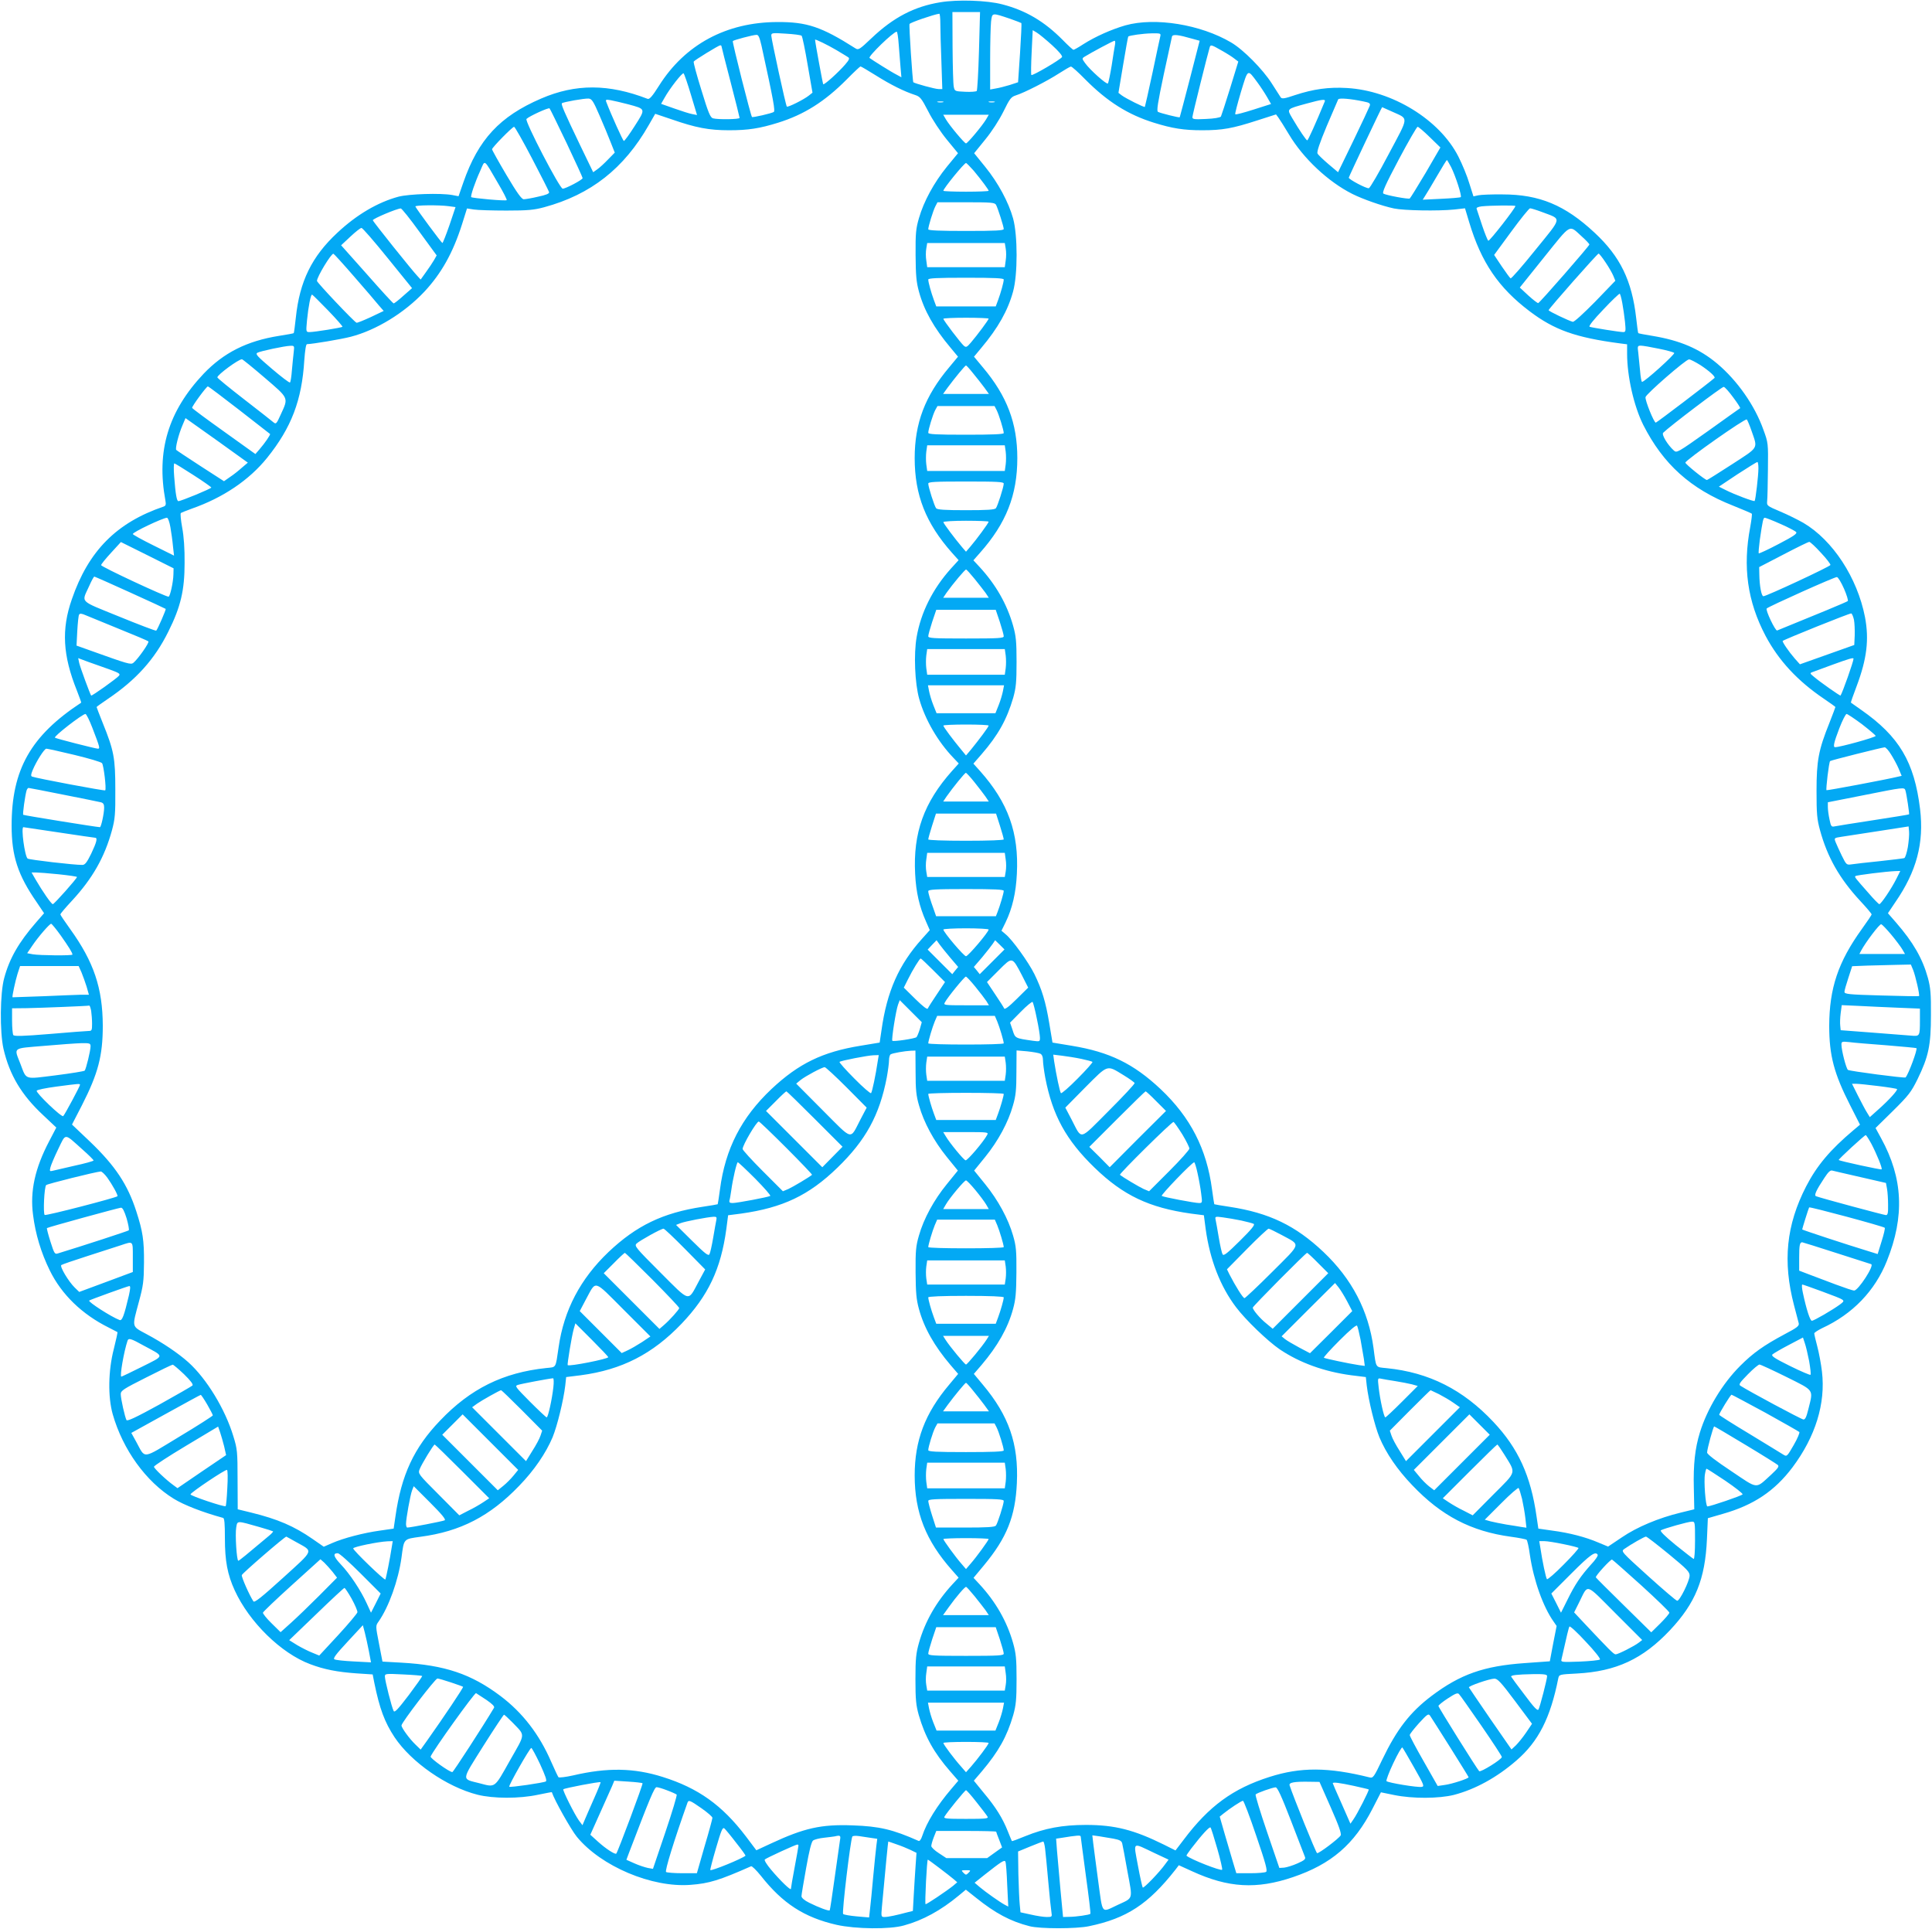 <?xml version="1.0" standalone="no"?>
<!DOCTYPE svg PUBLIC "-//W3C//DTD SVG 20010904//EN"
 "http://www.w3.org/TR/2001/REC-SVG-20010904/DTD/svg10.dtd">
<svg version="1.0" xmlns="http://www.w3.org/2000/svg"
 width="1280pt" height="1278pt" viewBox="0 0 1280 1278"
 preserveAspectRatio="xMidYMid meet">
<g transform="translate(0,1278) scale(0.1,-0.1)"
fill="#03a9f4" stroke="none">
<path d="M6230 12765 c-172 -28 -311 -100 -456 -238 -80 -76 -87 -80 -107 -67
-225 143 -321 175 -517 174 -338 -1 -612 -149 -784 -422 -44 -70 -63 -91 -75
-87 -258 100 -477 101 -706 2 -274 -118 -416 -271 -515 -555 l-32 -92 -42 8
c-78 14 -287 7 -356 -11 -137 -37 -277 -119 -405 -239 -170 -158 -250 -323
-275 -562 -6 -55 -12 -101 -14 -103 -2 -2 -45 -10 -97 -18 -214 -34 -367 -112
-500 -251 -235 -249 -314 -511 -253 -841 5 -26 2 -34 -12 -39 -312 -106 -498
-294 -608 -614 -70 -200 -60 -372 33 -604 17 -43 30 -80 29 -81 -335 -220
-461 -444 -461 -815 0 -201 41 -327 166 -507 l49 -73 -54 -62 c-113 -130 -175
-237 -210 -367 -28 -100 -30 -357 -5 -469 40 -173 119 -306 263 -440 l87 -82
-47 -90 c-94 -179 -128 -331 -107 -489 16 -127 53 -250 111 -368 78 -159 213
-290 390 -378 30 -15 56 -29 58 -30 2 -2 -9 -52 -24 -112 -37 -143 -40 -317
-7 -433 67 -234 220 -446 404 -559 68 -42 192 -90 327 -127 9 -2 12 -38 12
-134 0 -152 17 -241 65 -346 96 -210 307 -417 500 -489 92 -35 180 -52 307
-61 l107 -7 11 -56 c35 -171 68 -260 134 -360 111 -166 345 -329 550 -381 104
-26 276 -27 401 0 49 10 90 18 91 17 16 -51 128 -250 166 -296 160 -195 497
-338 753 -318 122 9 191 30 401 123 6 3 35 -26 65 -63 144 -183 287 -276 502
-325 125 -28 352 -31 446 -4 125 34 245 100 363 198 l47 39 68 -54 c127 -102
228 -156 354 -188 68 -18 311 -18 394 0 250 52 393 146 573 375 l22 29 88 -40
c239 -110 427 -121 668 -39 254 86 406 217 527 453 l56 109 88 -18 c122 -25
296 -24 396 1 141 37 284 115 414 228 146 126 225 282 277 544 6 26 7 26 123
32 261 14 437 96 617 287 169 180 233 337 245 604 l6 138 100 29 c204 58 342
151 460 307 153 204 221 424 196 635 -6 51 -20 126 -31 167 -11 41 -20 80 -20
86 0 6 24 21 52 35 202 93 350 247 429 445 119 296 107 549 -38 813 l-37 68
116 114 c103 102 120 124 162 209 73 150 89 224 89 425 1 143 -3 182 -20 246
-36 130 -98 237 -211 367 l-54 62 49 73 c141 204 191 392 164 617 -38 312
-138 481 -390 657 -36 26 -67 47 -68 48 -2 1 15 50 38 110 68 181 83 309 55
457 -51 261 -213 509 -408 624 -35 20 -103 54 -153 75 -89 38 -90 38 -87 71 2
18 4 112 5 208 2 173 2 176 -30 263 -57 161 -173 326 -306 438 -118 99 -247
154 -430 184 -50 8 -91 16 -93 18 -2 2 -8 47 -14 101 -28 246 -105 406 -275
564 -196 183 -366 254 -610 254 -71 1 -144 -2 -162 -6 l-31 -7 -27 85 c-14 48
-47 128 -73 179 -124 244 -438 437 -739 454 -120 7 -221 -7 -343 -47 -70 -24
-87 -26 -95 -15 -5 8 -32 49 -59 92 -59 93 -189 225 -270 272 -202 119 -503
168 -700 113 -93 -27 -199 -74 -279 -125 -32 -21 -61 -37 -65 -37 -4 0 -37 30
-72 66 -121 122 -244 195 -399 235 -101 27 -297 33 -411 14z m256 -322 c-4
-142 -11 -262 -15 -266 -5 -4 -39 -7 -77 -5 -68 3 -69 4 -75 33 -4 17 -7 135
-8 263 l-1 232 91 0 92 0 -7 -257z m-256 179 c0 -38 3 -151 7 -250 l6 -182
-25 0 c-23 0 -157 37 -167 45 -5 5 -30 379 -25 386 5 10 163 64 197 68 4 1 7
-30 7 -67z m464 33 c37 -13 70 -26 73 -28 2 -3 -2 -92 -9 -199 l-13 -193 -55
-18 c-30 -9 -72 -20 -92 -23 l-38 -7 0 199 c0 110 3 223 6 251 8 60 3 60 128
18z m276 -174 c45 -41 71 -72 66 -79 -10 -17 -196 -126 -203 -119 -3 3 -2 72
2 152 l7 145 27 -16 c15 -9 60 -46 101 -83z m-1016 7 c4 -46 9 -114 12 -151
l6 -69 -33 18 c-29 14 -166 100 -178 110 -11 10 158 174 180 174 4 0 10 -37
13 -82z m-643 55 c5 -5 23 -92 40 -193 l32 -184 -24 -19 c-32 -26 -140 -80
-146 -73 -7 6 -102 444 -103 470 0 18 6 19 96 13 53 -3 100 -9 105 -14z m2376
-5 c-3 -13 -27 -122 -52 -243 -26 -121 -49 -222 -50 -223 -5 -5 -126 56 -153
76 l-22 17 31 185 c17 102 32 186 34 188 7 7 97 20 154 21 61 1 63 0 58 -21z
m-2642 -60 c81 -370 92 -433 81 -440 -14 -9 -139 -38 -144 -33 -8 8 -132 498
-127 503 7 7 134 41 157 41 13 1 20 -16 33 -71z m2852 46 l51 -14 -65 -253
c-36 -138 -66 -253 -67 -254 -3 -4 -131 28 -144 36 -10 6 -2 58 38 247 28 131
53 245 55 253 6 15 42 11 132 -15z m-2357 -75 c36 -21 71 -43 79 -48 11 -7 8
-17 -20 -49 -45 -52 -138 -136 -145 -130 -3 4 -53 274 -54 295 0 6 84 -35 140
-68z m1847 34 c-3 -16 -13 -77 -22 -138 -10 -60 -21 -113 -25 -118 -8 -9 -120
91 -151 135 -21 29 -21 31 -4 42 47 29 191 106 199 106 5 0 6 -12 3 -27z
m-2607 -9 c0 -3 27 -110 60 -236 33 -127 60 -235 60 -239 0 -10 -143 -12 -176
-3 -18 5 -31 36 -77 187 -31 99 -54 184 -51 189 6 10 166 108 176 108 4 0 8
-3 8 -6z m3314 -29 c34 -19 72 -43 85 -54 l25 -19 -54 -176 c-30 -97 -58 -182
-61 -188 -5 -7 -45 -14 -98 -16 -80 -4 -91 -2 -91 12 0 14 102 422 115 464 6
17 11 16 79 -23z m-2289 -166 c97 -61 186 -105 257 -128 34 -11 43 -22 88
-109 27 -54 82 -137 123 -187 l74 -90 -74 -90 c-85 -105 -153 -229 -185 -341
-20 -69 -23 -100 -22 -244 1 -135 5 -179 22 -241 34 -125 99 -241 210 -373
l49 -59 -59 -71 c-160 -190 -228 -370 -228 -601 0 -245 74 -432 247 -627 l44
-49 -52 -57 c-120 -134 -198 -290 -226 -452 -20 -114 -12 -307 17 -410 39
-138 124 -284 227 -391 l35 -37 -45 -50 c-186 -209 -258 -409 -244 -681 6
-122 28 -217 72 -316 l25 -57 -51 -57 c-154 -171 -233 -349 -269 -607 l-12
-81 -127 -21 c-252 -41 -410 -118 -590 -287 -199 -188 -306 -396 -341 -665 -7
-52 -14 -96 -15 -98 -1 -1 -47 -9 -101 -17 -262 -40 -437 -124 -622 -299 -187
-178 -296 -386 -331 -631 -21 -143 -14 -131 -81 -138 -287 -30 -503 -137 -704
-348 -174 -181 -257 -361 -296 -635 l-12 -81 -90 -13 c-109 -15 -243 -50 -318
-83 l-55 -24 -75 52 c-121 84 -230 131 -405 174 l-90 22 -1 197 c0 185 -2 203
-28 287 -54 179 -177 381 -298 490 -66 59 -167 128 -278 187 -100 54 -96 41
-50 213 29 107 33 135 34 260 1 148 -8 207 -51 340 -57 177 -139 301 -306 461
l-120 114 66 128 c107 210 138 327 138 527 -1 248 -59 422 -216 640 -36 50
-65 93 -65 97 0 5 34 45 76 90 137 148 217 289 266 468 20 75 23 107 22 270 0
208 -9 257 -84 442 -22 55 -40 102 -40 104 0 2 34 26 75 54 187 126 310 263
400 445 82 164 108 274 108 455 1 94 -5 177 -16 235 -9 49 -13 92 -9 96 4 3
36 16 72 29 209 73 381 190 499 336 162 201 231 383 247 647 5 67 11 107 18
107 38 1 224 32 290 49 169 44 354 157 487 298 113 121 190 258 250 447 l33
105 45 -7 c25 -4 123 -7 216 -7 143 0 183 4 250 22 310 84 529 257 693 544
l43 75 110 -37 c158 -55 246 -72 379 -72 127 0 203 12 325 50 173 54 309 140
455 287 46 47 88 86 91 86 4 0 51 -28 104 -61z m1385 -25 c146 -147 282 -233
455 -287 122 -38 199 -50 320 -50 133 0 201 12 364 65 l125 40 15 -20 c9 -12
41 -63 71 -113 95 -159 259 -313 420 -394 68 -34 195 -79 275 -96 67 -14 292
-18 400 -7 l71 8 28 -93 c80 -266 194 -433 400 -589 164 -124 304 -174 599
-213 l47 -6 0 -62 c0 -151 45 -348 107 -472 132 -260 313 -424 595 -535 65
-26 121 -50 124 -53 3 -2 -2 -42 -10 -87 -51 -266 -19 -494 101 -722 87 -164
212 -299 388 -418 41 -28 75 -52 75 -54 0 -2 -18 -50 -40 -106 -72 -179 -85
-250 -85 -450 0 -151 3 -187 23 -260 49 -179 129 -320 266 -468 42 -45 76 -85
76 -90 0 -4 -29 -47 -65 -97 -157 -218 -215 -392 -216 -641 0 -197 32 -317
139 -527 l65 -128 -44 -37 c-153 -129 -242 -234 -313 -372 -132 -257 -156
-497 -80 -788 14 -53 28 -107 31 -118 4 -18 -9 -29 -93 -73 -140 -75 -209
-124 -295 -210 -117 -117 -219 -285 -267 -442 -32 -103 -44 -212 -40 -366 l3
-142 -90 -22 c-145 -35 -289 -95 -390 -164 l-91 -61 -65 27 c-84 36 -191 64
-306 79 l-91 13 -12 81 c-38 268 -121 451 -286 626 -201 214 -427 328 -707
356 -76 8 -69 -4 -87 133 -33 247 -143 458 -332 637 -185 175 -360 259 -622
299 -54 8 -100 16 -101 17 -1 2 -8 46 -15 98 -35 268 -143 478 -341 665 -180
169 -339 246 -589 287 l-127 21 -21 126 c-24 145 -49 226 -99 328 -39 79 -147
229 -191 264 l-27 23 27 55 c45 93 69 196 75 322 14 272 -58 472 -244 681
l-44 49 54 62 c110 127 167 229 210 375 18 65 22 102 22 237 0 137 -4 172 -23
240 -41 144 -115 273 -223 390 l-40 43 44 50 c173 195 247 382 247 627 0 231
-68 411 -228 601 l-59 71 49 59 c111 132 176 248 210 373 31 111 31 372 0 484
-30 108 -99 236 -185 342 l-73 90 73 90 c45 55 92 128 121 186 42 86 51 97 82
107 55 17 208 95 285 145 39 25 75 46 80 46 6 1 49 -38 95 -85z m1140 -19 c20
-27 49 -71 64 -97 l27 -47 -116 -37 c-63 -20 -118 -35 -121 -31 -3 3 14 68 37
146 48 158 43 155 109 66z m-3752 -84 l40 -133 -31 6 c-18 3 -71 20 -119 37
l-88 31 21 37 c37 67 121 173 128 165 5 -5 27 -69 49 -143z m-606 -136 c26
-60 60 -141 74 -178 l27 -68 -44 -45 c-24 -25 -56 -55 -71 -65 l-28 -20 -86
178 c-106 221 -128 272 -121 279 8 8 149 33 177 31 21 -2 31 -17 72 -112z
m5061 93 c41 -8 47 -13 42 -29 -4 -11 -52 -114 -108 -230 l-102 -210 -64 54
c-35 30 -68 61 -72 70 -6 10 13 67 61 182 39 92 73 171 76 177 7 10 81 4 167
-14z m-4871 -19 c118 -32 117 -28 43 -144 -35 -55 -67 -99 -72 -99 -6 2 -82
169 -116 258 -6 16 -3 18 30 12 21 -4 73 -16 115 -27z m4615 19 c-60 -146
-111 -258 -116 -258 -7 0 -51 65 -100 148 -36 62 -39 59 96 96 102 28 127 31
120 14z m-2529 -5 c-10 -2 -26 -2 -35 0 -10 3 -2 5 17 5 19 0 27 -2 18 -5z
m340 0 c-10 -2 -26 -2 -35 0 -10 3 -2 5 17 5 19 0 27 -2 18 -5z m-2834 -271
c58 -123 106 -227 106 -232 0 -11 -112 -70 -132 -70 -20 0 -253 449 -240 462
19 19 147 77 153 70 4 -4 54 -107 113 -230z m5468 209 c113 -52 115 -25 -21
-281 -65 -124 -125 -226 -132 -227 -17 -3 -134 59 -133 70 1 8 218 467 221
467 0 0 30 -13 65 -29z m-2689 -52 c-25 -42 -123 -159 -133 -159 -10 0 -108
117 -133 159 l-18 31 151 0 151 0 -18 -31z m-3008 -259 c61 -116 111 -216 113
-223 2 -10 -21 -19 -73 -30 -42 -10 -84 -17 -95 -17 -14 0 -44 41 -115 161
-52 88 -95 165 -95 170 0 12 135 149 146 149 5 0 59 -95 119 -210z m5948 141
l70 -68 -97 -167 c-54 -91 -102 -168 -106 -171 -10 -6 -154 21 -174 32 -11 6
11 56 101 226 63 119 120 217 125 217 6 0 42 -31 81 -69z m141 -198 c30 -60
72 -191 64 -199 -4 -3 -62 -8 -129 -11 l-123 -6 15 24 c9 13 44 72 79 132 34
59 64 107 66 107 2 0 14 -21 28 -47z m-6315 -106 c35 -59 61 -110 58 -113 -6
-7 -227 13 -235 20 -6 7 25 99 60 175 33 75 20 84 117 -82z m3153 81 c53 -64
98 -125 98 -132 0 -3 -67 -6 -150 -6 -82 0 -150 3 -150 6 0 15 138 184 150
184 4 0 27 -24 52 -52z m147 -225 c13 -25 51 -144 51 -160 0 -10 -48 -13 -250
-13 -175 0 -250 3 -250 11 0 19 32 123 47 152 l14 27 189 0 c170 0 190 -2 199
-17z m-3626 -9 l45 -6 -40 -119 c-23 -66 -44 -119 -47 -119 -6 1 -172 225
-179 242 -4 9 155 11 221 2z m7067 1 c0 -14 -172 -235 -180 -230 -4 3 -23 49
-41 103 -17 53 -34 102 -36 109 -3 7 10 13 34 16 59 6 223 8 223 2z m-7261
-171 l114 -156 -18 -32 c-10 -17 -34 -53 -53 -79 l-35 -49 -22 24 c-33 34
-295 361 -295 369 0 10 158 77 185 78 6 1 62 -69 124 -155z m7438 131 c132
-50 136 -28 -44 -250 -86 -107 -160 -192 -165 -189 -5 3 -31 39 -59 80 l-50
75 113 154 c62 85 119 155 125 155 7 0 43 -11 80 -25z m261 -160 c29 -26 52
-50 52 -55 0 -9 -327 -384 -339 -388 -4 -1 -33 21 -65 50 l-57 53 162 202
c182 226 162 215 247 138z m-7910 -144 l162 -200 -57 -50 c-31 -28 -60 -51
-65 -51 -4 0 -84 87 -177 193 l-171 192 62 58 c33 31 66 57 73 57 7 0 85 -90
173 -199z m4095 63 c4 -21 4 -57 0 -80 l-6 -44 -257 0 -257 0 -6 44 c-4 23 -4
59 0 80 l6 36 257 0 257 0 6 -36z m-4318 -185 c72 -82 145 -168 163 -190 l34
-39 -86 -41 c-48 -22 -90 -39 -94 -37 -17 7 -262 266 -262 277 0 27 94 182
109 180 3 0 65 -68 136 -150z m8292 93 c22 -32 45 -73 52 -90 l13 -32 -133
-138 c-80 -81 -140 -136 -149 -134 -25 6 -160 70 -160 77 0 9 323 375 331 375
4 0 25 -26 46 -58z m-3987 -114 c0 -18 -19 -86 -37 -135 l-16 -43 -197 0 -197
0 -16 43 c-18 49 -37 117 -37 135 0 9 57 12 250 12 193 0 250 -3 250 -12z
m4098 -155 c6 -32 14 -88 18 -125 6 -62 5 -68 -12 -68 -24 0 -204 29 -222 35
-9 3 23 44 90 114 56 60 106 107 109 105 4 -2 11 -29 17 -61z m-8574 -50 c55
-57 97 -105 95 -108 -6 -6 -186 -35 -218 -35 -24 0 -24 1 -17 78 9 91 25 174
34 170 4 -2 52 -49 106 -105z m4376 -54 c0 -8 -76 -110 -118 -159 -26 -30 -31
-33 -46 -21 -20 17 -136 169 -136 179 0 4 68 7 150 7 83 0 150 -3 150 -6z
m-4604 -221 c-3 -24 -8 -78 -12 -120 -3 -43 -9 -80 -13 -82 -4 -3 -58 38 -120
91 -95 81 -111 97 -96 106 21 11 180 45 218 46 27 1 28 0 23 -41z m9043 22
c52 -10 98 -23 103 -28 8 -8 -196 -192 -213 -192 -4 0 -10 33 -13 73 -4 39 -9
93 -12 120 -6 44 -5 47 18 47 12 0 65 -9 117 -20z m-9236 -192 c162 -139 159
-131 108 -242 -29 -64 -32 -68 -49 -54 -9 8 -97 77 -194 152 -98 76 -178 141
-178 146 0 17 140 120 163 120 4 0 72 -55 150 -122z m9513 83 c59 -39 101 -77
93 -85 -33 -30 -383 -296 -389 -296 -12 0 -72 148 -68 169 4 21 267 250 288
250 8 1 42 -17 76 -38z m-4819 -54 c24 -29 57 -71 74 -94 l31 -43 -152 0 -152
0 31 43 c46 62 115 146 121 146 3 0 24 -23 47 -52z m-4862 -243 c110 -86 202
-158 204 -159 4 -5 -33 -59 -70 -102 l-27 -31 -208 149 c-115 82 -210 152
-211 157 -3 9 95 142 104 142 5 0 98 -71 208 -156z m9898 83 c28 -37 48 -69
46 -71 -2 -1 -98 -69 -212 -151 -206 -146 -208 -147 -228 -129 -41 37 -82 105
-70 117 42 42 389 305 401 304 8 -1 36 -33 63 -70z m-4880 -84 c15 -29 47
-133 47 -152 0 -8 -75 -11 -250 -11 -200 0 -250 3 -250 13 0 21 30 119 46 150
l15 27 189 0 189 0 14 -27z m-5000 -381 c-21 -19 -56 -47 -79 -62 l-40 -28
-155 100 c-85 55 -157 103 -161 107 -9 8 15 104 42 166 l19 45 207 -147 206
-148 -39 -33z m10002 242 c41 -119 50 -103 -130 -220 -88 -57 -163 -104 -166
-104 -13 0 -143 105 -143 115 0 16 397 296 407 286 4 -4 19 -39 32 -77z
m-4942 -136 c3 -24 3 -62 0 -85 l-6 -43 -257 0 -257 0 -6 43 c-3 23 -3 61 0
85 l6 42 257 0 257 0 6 -42z m4987 -111 c0 -47 -19 -209 -25 -216 -6 -5 -134
43 -191 72 l-46 23 123 82 c68 44 127 81 132 81 4 1 7 -18 7 -42z m-10369 -44
c66 -42 119 -80 119 -83 0 -7 -200 -90 -218 -90 -11 0 -19 45 -28 163 -4 48
-3 87 1 87 4 0 61 -35 126 -77z m5369 -57 c0 -22 -41 -150 -52 -163 -8 -10
-60 -13 -198 -13 -138 0 -190 3 -198 13 -11 13 -52 141 -52 163 0 12 43 14
250 14 207 0 250 -2 250 -14z m-5521 -289 c6 -35 14 -91 17 -126 l7 -62 -137
68 c-75 37 -136 71 -136 75 0 13 197 106 226 108 7 0 17 -28 23 -63z m10667
22 c51 -22 98 -47 104 -54 8 -10 -16 -27 -116 -79 -70 -37 -129 -64 -132 -62
-2 3 1 42 7 88 19 130 23 148 33 148 6 0 53 -18 104 -41z m-5246 15 c0 -9 -82
-120 -120 -164 l-30 -35 -26 30 c-49 58 -124 158 -124 166 0 5 68 9 150 9 83
0 150 -3 150 -6z m-5401 -349 c-1 -52 -22 -146 -32 -148 -18 -2 -447 198 -447
209 0 6 30 43 66 82 l65 71 175 -87 174 -87 -1 -40z m10915 143 c37 -39 65
-76 63 -81 -3 -11 -424 -207 -444 -207 -13 0 -26 69 -27 144 l-1 49 160 83
c88 46 165 84 172 84 6 0 41 -32 77 -72z m-5607 -173 c27 -33 59 -75 72 -92
l22 -33 -151 0 -151 0 22 33 c42 59 124 157 130 154 4 -1 29 -29 56 -62z
m-5595 -90 c128 -58 234 -107 236 -109 3 -4 -54 -136 -63 -144 -2 -3 -113 39
-245 93 -272 111 -250 89 -199 203 15 34 30 62 34 62 3 0 110 -47 237 -105z
m11355 25 c18 -41 29 -78 25 -82 -6 -6 -214 -92 -468 -195 -12 -4 -79 136 -69
146 15 14 451 210 465 208 8 -1 29 -36 47 -77z m-5593 -220 c14 -43 26 -86 26
-95 0 -13 -32 -15 -250 -15 -218 0 -250 2 -250 15 0 9 12 52 26 95 l27 80 197
0 197 0 27 -80z m-5834 -47 c102 -41 189 -78 193 -82 8 -8 -68 -116 -99 -142
-17 -14 -34 -9 -293 84 l-84 30 5 97 c3 53 8 102 12 108 5 9 17 8 44 -4 20 -8
120 -49 222 -91z m11493 61 c4 -21 6 -68 5 -103 l-3 -64 -180 -64 -180 -64
-34 38 c-40 46 -85 112 -80 117 11 10 445 185 454 182 5 -1 13 -20 18 -42z
m-5620 -236 c3 -24 3 -62 0 -85 l-6 -43 -257 0 -257 0 -6 43 c-3 23 -3 61 0
85 l6 42 257 0 257 0 6 -42z m-5940 -92 c66 -24 76 -30 65 -43 -16 -19 -179
-135 -184 -131 -7 8 -72 185 -79 215 l-7 33 64 -24 c35 -12 98 -35 141 -50z
m11557 70 c0 -19 -73 -225 -86 -244 -2 -4 -135 89 -177 125 -26 21 -27 24 -10
30 10 4 70 26 133 49 110 40 140 49 140 40z m-5635 -213 c-4 -21 -16 -63 -28
-93 l-22 -55 -195 0 -195 0 -22 55 c-12 30 -24 72 -28 93 l-7 37 252 0 252 0
-7 -37z m-6033 -245 c50 -130 52 -138 36 -138 -18 1 -278 67 -284 73 -9 9 181
156 202 157 6 0 27 -42 46 -92z m11723 25 c49 -38 90 -73 92 -78 3 -9 -240
-76 -269 -75 -15 0 -8 31 28 125 20 52 42 95 48 95 6 0 51 -30 101 -67z
m-5785 -10 c0 -9 -65 -95 -117 -159 l-33 -39 -32 39 c-53 64 -118 150 -118
159 0 4 68 7 150 7 83 0 150 -3 150 -7z m5978 -190 c17 -27 40 -69 51 -95 l20
-48 -22 -5 c-82 -20 -472 -93 -476 -90 -5 6 16 186 24 193 5 5 339 89 361 91
7 1 26 -20 42 -46z m-12036 -4 c95 -23 178 -47 184 -55 11 -14 30 -172 21
-180 -4 -5 -456 80 -484 91 -9 3 -9 13 3 42 26 62 78 143 91 143 7 0 90 -18
185 -41z m5964 -181 c28 -35 61 -78 73 -95 l22 -33 -151 0 -151 0 22 33 c43
61 121 157 128 157 4 0 30 -28 57 -62z m-6035 -83 c123 -24 234 -47 247 -50
16 -4 22 -13 22 -35 0 -39 -20 -130 -28 -130 -26 1 -503 78 -508 82 -5 5 12
126 22 161 3 9 9 17 13 17 4 0 108 -20 232 -45z m12203 28 c8 -26 27 -155 24
-158 -2 -2 -109 -19 -238 -39 -129 -20 -245 -38 -257 -41 -19 -4 -23 1 -32 46
-6 27 -11 64 -11 82 l0 32 233 46 c271 54 274 55 281 32z m-5999 -234 c14 -44
25 -84 25 -90 0 -5 -99 -9 -250 -9 -151 0 -250 4 -250 9 0 6 11 46 25 90 l26
81 199 0 199 0 26 -81z m6015 -141 c-7 -38 -17 -71 -24 -73 -6 -2 -78 -11
-161 -20 -82 -8 -166 -18 -186 -21 -35 -5 -36 -5 -67 58 -17 35 -35 75 -41 90
-10 26 -9 27 37 34 26 4 137 21 247 38 l200 31 3 -34 c2 -18 -2 -65 -8 -103z
m-12250 97 c127 -19 235 -35 240 -35 18 0 10 -30 -26 -106 -28 -57 -41 -74
-58 -74 -52 -1 -352 34 -363 42 -19 15 -45 208 -28 208 2 0 108 -16 235 -35z
m6273 -179 c4 -23 4 -59 0 -80 l-6 -36 -257 0 -257 0 -6 36 c-4 21 -4 57 0 80
l6 44 257 0 257 0 6 -44z m5901 -128 c-33 -66 -102 -168 -113 -168 -4 0 -37
33 -71 73 -93 105 -94 107 -87 113 5 6 206 31 265 33 l32 1 -26 -52z m-12176
30 c67 -7 122 -15 122 -18 0 -10 -151 -180 -160 -180 -10 0 -68 84 -114 163
l-27 47 28 0 c15 0 83 -5 151 -12z m6262 -110 c0 -16 -26 -102 -41 -140 l-11
-28 -198 0 -198 0 -15 43 c-25 69 -37 109 -37 123 0 11 47 14 250 14 193 0
250 -3 250 -12z m-6248 -295 c53 -75 78 -115 78 -127 0 -8 -217 -6 -263 2
l-37 7 34 50 c39 58 114 145 125 145 4 0 33 -35 63 -77z m12128 5 c30 -36 63
-80 73 -97 l18 -31 -151 0 -151 0 12 23 c29 54 122 178 133 174 6 -2 36 -33
66 -69z m-5980 34 c0 -17 -136 -177 -150 -177 -14 0 -150 160 -150 177 0 4 68
8 150 8 83 0 150 -4 150 -8z m-254 -187 l52 -61 -20 -24 -19 -24 -82 82 -81
81 29 31 30 31 20 -28 c11 -15 43 -55 71 -88z m277 -27 l-82 -82 -19 24 -20
24 55 64 c30 36 61 76 70 89 l16 24 31 -30 31 -31 -82 -82z m-390 -56 l78 -78
-54 -81 c-30 -44 -57 -87 -60 -94 -3 -9 -30 11 -82 62 l-77 76 27 54 c32 65
78 139 85 139 3 0 40 -35 83 -78z m588 -34 l41 -81 -77 -76 c-51 -51 -79 -71
-82 -62 -3 7 -30 50 -60 94 l-54 81 78 78 c91 91 88 92 154 -34z m5904 36 c15
-37 45 -166 39 -173 -2 -2 -114 0 -249 4 -217 6 -245 9 -245 24 0 9 12 51 26
93 l25 77 102 4 c56 1 144 4 194 5 l93 2 15 -36z m-12135 -16 c10 -24 25 -67
34 -95 l15 -53 -52 0 c-29 -1 -142 -5 -252 -10 -110 -4 -201 -7 -202 -7 -4 4
18 106 33 155 l17 52 194 0 194 0 19 -42z m5922 -95 c31 -38 63 -80 73 -95
l17 -28 -151 0 c-147 0 -151 1 -141 19 17 33 130 171 139 171 5 0 33 -30 63
-67z m-368 -281 c-8 -26 -18 -49 -22 -53 -10 -10 -153 -31 -160 -24 -7 7 24
203 38 240 l11 29 73 -73 73 -73 -13 -46z m775 71 c12 -55 21 -113 21 -128 0
-26 -1 -26 -47 -20 -118 17 -117 16 -134 70 l-17 50 71 72 c39 40 75 69 78 65
4 -4 17 -53 28 -109z m-6265 50 c3 -21 6 -59 6 -85 0 -43 -2 -48 -22 -48 -13
0 -129 -9 -258 -20 -181 -15 -236 -16 -242 -7 -4 7 -8 49 -8 95 l0 82 98 1
c100 2 402 14 413 17 4 1 9 -15 13 -35z m11969 21 l147 -6 0 -78 c0 -105 -1
-106 -58 -101 -26 2 -141 11 -257 20 l-210 16 -3 30 c-2 16 -1 53 3 83 l7 53
111 -5 c62 -3 178 -9 260 -12z m-5966 -91 c15 -36 43 -129 43 -145 0 -5 -112
-8 -250 -8 -137 0 -250 3 -250 8 0 16 28 109 43 145 l16 37 191 0 191 0 16
-37z m5892 -158 c107 -9 196 -17 198 -19 8 -8 -52 -171 -72 -194 -6 -6 -371
42 -382 50 -12 10 -43 130 -43 168 0 20 4 21 53 16 28 -4 139 -13 246 -21z
m-11899 -7 c0 -28 -30 -151 -39 -161 -4 -4 -90 -18 -192 -31 -211 -26 -192
-33 -233 74 -44 114 -58 103 154 121 102 9 213 17 248 18 57 1 62 -1 62 -21z
m5466 -171 c0 -115 4 -157 23 -221 31 -111 98 -235 184 -341 l73 -90 -73 -90
c-85 -104 -153 -228 -185 -341 -20 -69 -23 -100 -22 -244 1 -135 5 -179 22
-241 34 -126 102 -246 210 -373 l50 -58 -60 -72 c-160 -190 -228 -369 -228
-601 0 -245 74 -432 247 -627 l44 -50 -40 -43 c-108 -117 -182 -246 -223 -390
-19 -68 -23 -103 -23 -240 0 -135 4 -172 22 -237 42 -144 100 -249 209 -374
l53 -61 -45 -53 c-96 -112 -165 -224 -194 -313 -7 -22 -17 -36 -24 -33 -171
76 -260 97 -437 103 -209 8 -322 -18 -541 -120 l-97 -45 -70 93 c-157 206
-315 319 -551 393 -190 60 -366 63 -593 10 -49 -11 -92 -16 -97 -12 -4 5 -26
52 -49 104 -78 180 -189 324 -335 434 -194 146 -369 205 -657 221 l-125 7 -23
119 c-23 118 -23 118 -3 146 68 97 131 273 152 424 17 128 12 122 126 138 265
35 460 136 654 338 99 102 176 215 221 321 31 76 72 243 84 343 l6 56 97 12
c271 36 475 140 668 342 176 185 260 361 296 626 l12 92 86 11 c276 39 448
120 638 304 188 182 279 348 327 597 8 44 15 96 15 115 0 18 5 36 11 39 12 8
93 22 134 24 l30 1 1 -143z m827 122 c11 -6 17 -21 17 -43 0 -19 7 -71 15
-115 48 -250 138 -414 327 -597 190 -184 362 -265 638 -304 l86 -11 12 -92
c28 -203 97 -380 201 -517 64 -85 209 -224 289 -279 132 -89 294 -148 474
-172 l97 -12 6 -56 c12 -100 53 -267 84 -343 44 -105 118 -214 218 -318 192
-202 389 -305 654 -341 52 -7 98 -16 103 -20 5 -4 15 -49 22 -101 25 -168 87
-342 157 -441 l20 -29 -23 -117 -22 -117 -167 -12 c-270 -19 -426 -74 -616
-217 -143 -108 -231 -222 -327 -422 -56 -118 -61 -124 -85 -118 -273 68 -456
69 -662 3 -242 -77 -401 -193 -568 -415 l-55 -72 -76 38 c-198 98 -325 131
-517 131 -156 0 -273 -22 -401 -74 -48 -20 -89 -35 -90 -33 -1 1 -13 30 -27
65 -34 86 -80 160 -159 254 l-66 81 53 62 c112 133 166 230 208 373 18 65 22
102 22 237 0 137 -4 172 -23 240 -41 144 -115 273 -223 390 l-39 42 69 83
c151 182 208 323 218 545 12 259 -53 446 -225 651 l-60 72 50 58 c108 127 176
247 210 373 17 62 21 106 22 241 1 144 -2 175 -22 244 -32 112 -100 236 -185
341 l-73 90 73 90 c86 106 153 230 184 341 19 64 23 105 23 222 l1 143 70 -6
c39 -4 78 -11 88 -16z m-1078 -51 c-13 -89 -37 -203 -44 -210 -4 -4 -54 39
-111 97 -57 57 -101 107 -98 110 8 8 187 43 226 44 l34 1 -7 -42z m1349 17
c38 -8 71 -17 74 -20 3 -3 -41 -53 -98 -110 -57 -58 -107 -101 -111 -97 -7 7
-31 120 -45 211 l-6 44 58 -7 c33 -4 90 -13 128 -21z m-501 -25 c3 -22 3 -58
0 -80 l-6 -40 -257 0 -257 0 -6 40 c-3 22 -3 58 0 80 l6 40 257 0 257 0 6 -40z
m-1054 -164 l133 -134 -41 -78 c-72 -138 -46 -144 -249 59 l-177 178 29 24
c33 26 143 85 160 85 6 0 71 -60 145 -134z m1835 81 c38 -23 71 -47 73 -52 2
-6 -76 -89 -172 -185 -200 -200 -174 -194 -246 -56 l-41 78 133 135 c153 153
140 149 253 80z m-6914 -64 c0 -9 -100 -196 -111 -207 -10 -11 -181 153 -176
168 2 6 60 18 128 27 152 20 159 21 159 12z m11914 -8 c66 -8 121 -17 124 -20
7 -6 -52 -72 -121 -133 l-59 -53 -19 31 c-11 17 -37 67 -59 110 l-40 80 27 0
c16 0 82 -7 147 -15z m-7046 -218 l184 -184 -67 -68 -67 -68 -186 186 -187
187 65 65 c35 36 67 65 70 65 3 0 88 -83 188 -183z m2262 118 l65 -65 -187
-186 -186 -187 -67 68 -68 67 184 184 c101 101 186 184 189 184 3 0 35 -29 70
-65z m-1010 48 c0 -14 -21 -87 -37 -130 l-16 -43 -197 0 -197 0 -16 43 c-16
43 -37 116 -37 130 0 4 113 7 250 7 138 0 250 -3 250 -7z m-1440 -358 c96 -96
172 -176 170 -178 -17 -15 -128 -81 -157 -94 l-36 -15 -134 134 c-73 73 -133
139 -133 146 0 26 92 182 107 182 5 0 87 -79 183 -175z m2623 90 c26 -43 47
-86 47 -94 0 -9 -60 -76 -133 -149 l-134 -134 -36 15 c-29 13 -140 79 -157 94
-7 6 344 353 355 350 5 -2 31 -39 58 -82z m-1293 -4 c-23 -44 -132 -172 -143
-168 -14 4 -106 116 -131 159 l-17 28 151 0 c146 0 150 -1 140 -19z m-5994
-96 c41 -36 74 -69 74 -73 0 -4 -57 -20 -127 -35 -71 -16 -136 -31 -147 -34
-16 -4 -18 -1 -12 23 4 16 27 71 52 122 52 107 37 107 160 -3z m11852 38 c36
-69 75 -164 68 -170 -4 -4 -277 55 -284 62 -4 4 171 165 179 165 3 0 20 -26
37 -57z m-7394 -232 c59 -60 104 -111 99 -114 -13 -8 -220 -47 -249 -47 -19 0
-24 4 -21 18 3 9 8 40 12 67 10 75 36 185 43 185 4 0 56 -49 116 -109z m2930
37 c9 -40 20 -101 24 -135 8 -61 8 -63 -14 -63 -28 0 -235 39 -247 47 -9 5
201 223 215 223 3 0 14 -33 22 -72z m4391 -26 l170 -39 7 -39 c4 -21 7 -69 7
-106 1 -53 -2 -68 -14 -68 -12 0 -425 111 -463 125 -15 5 0 39 56 123 24 37
39 51 51 47 9 -2 92 -22 186 -43z m-11614 -4 c33 -46 73 -118 67 -123 -12 -11
-475 -131 -482 -124 -11 10 -3 186 10 198 8 8 325 87 361 90 7 1 27 -18 44
-41z m5751 -82 c29 -35 61 -78 71 -95 l18 -31 -151 0 -151 0 18 31 c26 45 122
159 133 159 5 0 33 -29 62 -64z m6025 -250 c3 -3 -6 -43 -21 -90 l-26 -84 -58
18 c-148 45 -442 142 -442 145 0 5 42 140 46 146 4 6 491 -125 501 -135z
m-11648 62 c11 -39 18 -75 14 -79 -6 -5 -309 -104 -470 -153 -20 -7 -24 0 -49
79 -15 47 -25 87 -23 89 7 6 474 134 490 135 11 1 22 -20 38 -71z m3907 -10
c-3 -13 -12 -66 -21 -118 -9 -53 -20 -102 -25 -110 -8 -12 -31 7 -115 90
l-106 105 28 11 c29 12 180 41 221 43 18 1 22 -3 18 -21z m3478 -4 c37 -8 74
-18 82 -22 10 -6 -14 -36 -91 -112 -84 -83 -107 -102 -115 -90 -5 8 -16 57
-25 110 -9 52 -18 106 -21 118 -5 23 -4 24 48 17 29 -4 84 -13 122 -21z
m-1617 -31 c15 -36 43 -129 43 -145 0 -5 -112 -8 -250 -8 -137 0 -250 3 -250
8 0 16 28 109 43 145 l16 37 191 0 191 0 16 -37z m-2068 -158 l133 -135 -43
-80 c-73 -136 -53 -141 -254 60 -165 165 -174 176 -157 192 20 19 162 98 178
98 6 0 70 -61 143 -135z m3951 94 c130 -71 136 -48 -62 -246 -95 -95 -178
-173 -183 -173 -10 0 -60 80 -100 158 l-16 33 133 135 c73 74 137 134 143 134
5 0 44 -19 85 -41z m-7610 -147 l0 -99 -177 -66 -178 -66 -30 29 c-41 40 -100
139 -89 149 5 4 83 31 174 60 91 29 190 61 220 71 84 28 80 32 80 -78z m11286
27 c120 -38 225 -72 231 -74 23 -8 -86 -175 -113 -175 -8 0 -62 18 -121 40
-60 23 -138 52 -175 66 l-68 26 0 87 c0 82 4 101 20 101 3 0 105 -32 226 -71z
m-7843 -177 c97 -98 177 -182 177 -188 -1 -10 -61 -78 -103 -114 l-28 -24
-184 184 -185 185 67 67 c37 38 70 68 73 68 3 0 85 -80 183 -178z m4410 110
l67 -67 -184 -184 -184 -184 -41 34 c-42 33 -91 91 -91 106 0 9 351 363 360
363 3 0 36 -30 73 -68z m-2070 -22 c3 -22 3 -58 0 -80 l-6 -40 -257 0 -257 0
-6 40 c-3 22 -3 58 0 80 l6 40 257 0 257 0 6 -40z m-2409 -501 c-31 -20 -74
-45 -96 -55 l-39 -18 -139 139 -139 139 40 76 c71 130 47 137 251 -67 l177
-177 -55 -37z m4671 270 l34 -65 -140 -140 -140 -139 -72 38 c-39 21 -82 46
-94 56 l-22 18 177 177 177 176 22 -27 c13 -16 39 -58 58 -94z m3147 65 c163
-61 157 -56 117 -87 -46 -34 -171 -107 -185 -107 -12 0 -37 79 -59 183 -7 31
-9 57 -4 57 4 0 63 -21 131 -46z m-11218 -26 c-32 -136 -45 -170 -62 -163 -54
20 -211 121 -201 129 8 6 254 95 266 96 8 0 7 -17 -3 -62z m5796 -13 c0 -16
-20 -86 -37 -132 l-16 -43 -197 0 -197 0 -16 43 c-17 46 -37 116 -37 132 0 6
90 10 250 10 160 0 250 -4 250 -10z m-2620 -396 c0 -12 -259 -63 -269 -53 -4
4 26 189 40 239 l11 38 109 -109 c60 -60 109 -112 109 -115z m4984 116 c8 -44
18 -101 22 -127 l6 -47 -38 5 c-67 10 -227 44 -233 49 -3 3 44 55 104 115 72
72 112 105 116 97 4 -6 14 -48 23 -92z m-2479 -2 c-29 -45 -127 -163 -135
-163 -8 0 -106 118 -135 163 l-17 27 152 0 152 0 -17 -27z m5451 -140 c8 -47
13 -88 9 -91 -3 -3 -64 23 -135 58 -103 51 -127 67 -117 77 6 6 55 35 107 62
l95 50 12 -36 c7 -19 20 -74 29 -120z m-11033 102 c139 -75 140 -63 -11 -139
-72 -36 -135 -66 -138 -66 -12 0 17 167 41 238 7 19 22 15 108 -33z m266 -189
c44 -43 63 -68 56 -75 -5 -5 -104 -62 -219 -126 -153 -84 -212 -112 -218 -103
-10 18 -38 141 -38 172 0 23 17 34 168 110 92 47 171 85 176 85 4 1 38 -28 75
-63z m10616 -18 c188 -94 179 -80 146 -213 -13 -53 -21 -70 -33 -69 -14 1
-363 188 -418 224 -12 8 -3 21 50 75 35 36 70 65 77 65 7 0 87 -37 178 -82z
m-8169 -70 c-9 -80 -35 -198 -44 -198 -4 0 -54 47 -111 104 -97 98 -102 104
-80 111 20 7 205 42 233 44 5 1 6 -27 2 -61z m5579 42 c39 -6 88 -16 109 -21
l39 -11 -104 -104 c-57 -57 -107 -104 -111 -104 -9 0 -35 118 -44 198 -7 63
-7 63 17 58 13 -3 56 -10 94 -16z m-2798 -63 c24 -29 57 -71 74 -94 l31 -43
-152 0 -152 0 31 43 c46 62 115 146 121 146 3 0 24 -23 47 -52z m-2988 -131
l133 -134 -11 -33 c-6 -19 -30 -64 -54 -101 l-42 -68 -179 179 -178 178 33 24
c33 23 149 88 159 89 3 0 65 -60 139 -134z m6074 108 c29 -15 72 -40 96 -57
l43 -30 -178 -178 -179 -179 -42 68 c-24 37 -48 82 -54 101 l-11 33 133 134
c74 74 135 134 137 134 1 0 26 -12 55 -26z m-8160 -69 c20 -35 37 -67 37 -72
-1 -4 -100 -68 -222 -141 -253 -153 -222 -149 -286 -33 l-32 58 228 126 c125
69 229 126 232 126 3 0 22 -28 43 -64z m10323 -54 c119 -66 221 -124 225 -128
4 -4 -12 -43 -37 -86 -43 -75 -46 -78 -67 -65 -12 8 -113 69 -224 137 -112 67
-203 125 -203 128 0 10 75 133 82 133 3 0 104 -54 224 -119z m-8294 -417 c-18
-22 -48 -52 -68 -68 l-36 -29 -184 184 -184 184 67 67 68 68 184 -184 184
-184 -31 -38z m6284 87 l-184 -184 -34 26 c-19 15 -49 45 -67 68 l-34 41 184
184 184 184 67 -67 68 -68 -184 -184z m-3083 232 c15 -29 47 -133 47 -152 0
-8 -75 -11 -250 -11 -200 0 -250 3 -250 13 0 21 30 119 46 150 l15 27 189 0
189 0 14 -27z m-5118 -125 l13 -58 -161 -109 -161 -110 -26 19 c-50 36 -130
112 -130 123 1 7 96 69 213 139 l212 127 13 -37 c7 -20 19 -63 27 -94z m10079
10 c110 -66 207 -127 214 -133 11 -10 2 -22 -44 -65 -106 -96 -82 -98 -264 24
-101 67 -160 112 -160 123 0 23 41 173 47 173 3 0 96 -55 207 -122z m-8501
-176 l178 -178 -39 -26 c-21 -14 -65 -40 -99 -56 l-60 -31 -137 138 c-135 135
-137 138 -126 167 13 34 92 164 100 164 3 0 85 -80 183 -178z m6904 111 c78
-127 84 -107 -73 -264 l-137 -138 -60 31 c-34 16 -78 42 -99 56 l-39 26 178
178 c98 98 180 178 183 178 3 0 24 -30 47 -67z m-3304 -95 c3 -24 3 -62 0 -85
l-6 -43 -257 0 -257 0 -6 43 c-3 23 -3 61 0 85 l6 42 257 0 257 0 6 -42z
m-5157 -126 c-3 -64 -8 -118 -11 -120 -8 -8 -236 69 -233 78 5 15 232 167 242
162 5 -3 6 -55 2 -120z m9925 48 c66 -45 117 -85 114 -90 -5 -9 -214 -80 -233
-80 -12 0 -25 171 -16 215 3 19 8 35 10 35 3 0 59 -36 125 -80z m-8485 -262
c-11 -6 -226 -48 -248 -48 -4 0 -8 11 -8 24 0 35 28 190 40 222 l11 28 109
-109 c77 -77 106 -112 96 -117z m7138 142 c8 -36 18 -93 22 -128 l7 -63 -34 5
c-19 3 -63 11 -99 16 -36 6 -83 16 -104 21 l-39 11 109 109 c59 60 112 105
115 101 4 -4 14 -36 23 -72z m-3434 -14 c0 -22 -41 -150 -52 -163 -8 -10 -61
-13 -204 -13 l-193 0 -26 81 c-14 44 -25 87 -25 95 0 12 38 14 250 14 207 0
250 -2 250 -14z m-4930 -173 c46 -13 86 -26 89 -28 2 -2 -9 -15 -25 -28 -146
-123 -200 -167 -205 -167 -11 0 -22 175 -14 220 8 47 1 47 155 3z m9510 -89
c0 -73 -4 -124 -9 -122 -5 2 -59 44 -120 93 -72 59 -105 92 -97 97 22 12 180
57 204 57 22 1 22 -1 22 -125z m-9268 -10 c116 -65 123 -46 -88 -238 -142
-129 -188 -165 -195 -155 -26 39 -80 161 -77 174 2 11 283 254 295 255 0 0 30
-16 65 -36z m9093 -79 c125 -103 140 -119 139 -145 -2 -37 -65 -165 -82 -165
-7 0 -93 74 -193 164 -178 161 -180 163 -158 179 46 32 133 82 144 82 6 0 73
-52 150 -115z m-4505 99 c0 -8 -81 -120 -120 -164 l-30 -35 -30 35 c-39 44
-120 156 -120 164 0 3 68 6 150 6 83 0 150 -3 150 -6z m-3955 -56 c-11 -73
-37 -203 -42 -212 -5 -8 -213 192 -213 206 0 10 164 44 228 47 l34 1 -7 -42z
m7764 22 c51 -10 96 -22 99 -25 3 -3 -41 -53 -98 -110 -57 -58 -107 -101 -111
-97 -7 7 -31 121 -44 210 l-7 42 34 0 c18 0 75 -9 127 -20z m-7970 -194 l133
-133 -32 -64 -32 -63 -28 61 c-39 86 -112 196 -172 259 -48 51 -55 74 -20 74
10 0 77 -60 151 -134z m8196 124 c4 -6 -16 -36 -45 -66 -67 -75 -104 -128
-155 -232 l-43 -86 -32 64 -32 63 133 133 c125 125 159 149 174 124z m-8382
-113 l30 -39 -119 -120 c-65 -65 -150 -147 -187 -180 l-68 -61 -60 59 c-33 32
-58 64 -57 70 2 7 88 89 192 183 l189 171 25 -22 c13 -13 38 -40 55 -61z
m8671 -90 c102 -93 186 -174 186 -181 0 -6 -27 -38 -60 -71 l-60 -59 -182 179
c-101 99 -184 182 -185 185 -5 9 98 121 107 118 5 -2 92 -79 194 -171z m-4417
-72 c27 -33 59 -75 72 -92 l22 -33 -151 0 -152 0 38 53 c50 70 108 137 115
134 4 -1 29 -29 56 -62z m4401 -307 c-31 -24 -138 -78 -154 -78 -13 0 -42 30
-218 217 l-57 61 32 64 c64 127 37 135 241 -69 l178 -178 -22 -17z m-8528 290
c22 -40 39 -80 38 -89 -2 -9 -59 -77 -128 -152 l-125 -135 -46 19 c-26 10 -71
33 -100 50 l-53 33 180 173 c98 95 182 173 186 173 4 0 26 -33 48 -72z m114
-347 l14 -74 -113 6 c-63 3 -120 9 -129 14 -11 6 8 32 87 117 l101 109 13 -49
c7 -27 19 -82 27 -123z m8156 -55 c-5 -5 -65 -11 -134 -14 -118 -4 -125 -4
-121 14 37 165 48 211 53 218 3 6 52 -39 108 -100 60 -63 99 -113 94 -118z
m-3976 134 c14 -43 26 -86 26 -95 0 -13 -32 -15 -250 -15 -218 0 -250 2 -250
15 0 9 12 52 26 95 l27 80 197 0 197 0 27 -80z m39 -224 c4 -23 4 -59 0 -80
l-6 -36 -257 0 -257 0 -6 36 c-4 21 -4 57 0 80 l6 44 257 0 257 0 6 -44z
m-3866 -19 c2 -3 -38 -59 -88 -126 -73 -96 -95 -119 -101 -106 -12 21 -58 202
-58 228 0 19 4 20 121 14 67 -3 123 -8 126 -10z m7453 -1 c0 -20 -47 -203 -57
-221 -7 -11 -29 12 -93 98 -47 61 -86 115 -88 119 -5 10 40 15 146 17 72 1 92
-2 92 -13z m-7262 -42 c42 -14 78 -27 80 -29 4 -4 -129 -202 -236 -353 l-45
-63 -34 33 c-39 37 -93 111 -93 127 0 19 224 311 238 311 7 0 48 -12 90 -26z
m7050 -124 l112 -150 -39 -58 c-21 -31 -52 -69 -68 -85 l-29 -27 -140 202
c-76 111 -140 205 -142 209 -4 9 135 57 168 58 21 1 44 -23 138 -149z m-6815
8 c39 -27 55 -43 50 -52 -72 -121 -270 -426 -276 -426 -20 0 -148 92 -144 103
15 39 292 425 301 420 6 -4 37 -24 69 -45z m6591 -170 c75 -109 136 -202 136
-208 0 -16 -141 -103 -150 -94 -16 17 -270 423 -270 432 0 5 28 28 62 50 49
32 65 39 74 29 7 -6 73 -101 148 -209z m-3169 115 c-4 -21 -16 -63 -28 -93
l-22 -55 -195 0 -195 0 -22 55 c-12 30 -24 72 -28 93 l-7 37 252 0 252 0 -7
-37z m2964 -261 c66 -105 121 -194 121 -196 0 -9 -111 -45 -157 -51 l-48 -7
-92 162 c-51 89 -93 168 -93 175 0 7 28 42 61 79 56 61 63 65 74 49 7 -10 67
-105 134 -211z m-6213 166 c86 -90 87 -67 -18 -252 -104 -185 -94 -178 -201
-150 -121 31 -123 11 25 247 72 114 134 207 137 207 4 0 29 -24 57 -52z m3154
-135 c0 -10 -73 -107 -117 -157 l-33 -37 -32 37 c-45 50 -118 147 -118 157 0
4 68 7 150 7 83 0 150 -3 150 -7z m2819 -163 c66 -116 69 -125 50 -128 -28 -5
-221 27 -233 38 -4 4 16 58 45 119 29 62 56 108 60 104 4 -4 39 -64 78 -133z
m-5791 23 c35 -77 47 -110 38 -115 -16 -9 -236 -41 -242 -35 -7 6 136 257 146
257 4 0 30 -48 58 -107z m359 -225 c-25 -57 -53 -120 -62 -142 l-16 -38 -24
32 c-28 39 -109 200 -103 206 9 8 239 52 247 47 2 -1 -17 -49 -42 -105z m320
98 c5 -4 -163 -453 -174 -466 -7 -8 -68 31 -120 78 l-52 47 65 145 c36 80 72
160 80 179 l14 34 91 -6 c50 -3 93 -8 96 -11z m4560 -161 c54 -122 72 -174 65
-185 -14 -22 -145 -121 -156 -117 -8 3 -157 372 -182 449 -6 19 29 26 135 24
l63 -1 75 -170z m151 144 c53 -12 98 -22 100 -24 5 -4 -77 -165 -101 -198
l-20 -29 -58 132 c-33 73 -59 134 -59 136 0 9 45 3 138 -17z m-4548 -30 c30
-11 58 -24 63 -28 4 -4 -30 -117 -75 -250 l-82 -242 -34 6 c-19 4 -59 17 -88
30 l-54 24 18 48 c138 362 168 433 182 433 8 0 40 -9 70 -21z m4133 -201 c47
-123 89 -231 93 -241 5 -14 -5 -22 -50 -42 -31 -14 -71 -26 -88 -28 l-32 -2
-82 240 c-45 132 -79 243 -75 247 9 10 111 46 132 47 12 1 39 -58 102 -221z
m-2082 121 c35 -44 68 -87 72 -95 7 -12 -16 -14 -143 -14 -127 0 -150 2 -143
14 16 29 136 176 143 176 4 0 36 -36 71 -81z m-1823 -39 c40 -28 72 -56 72
-63 0 -6 -23 -92 -52 -189 l-51 -178 -96 0 c-53 0 -101 4 -108 8 -10 6 53 210
142 460 7 19 17 15 93 -38z m3675 -182 c62 -181 76 -233 65 -239 -7 -5 -54 -9
-105 -9 l-92 0 -22 73 c-12 39 -37 124 -55 187 l-33 115 22 18 c43 35 122 87
132 87 5 0 45 -104 88 -232z m-3446 -46 c36 -45 64 -84 62 -86 -23 -20 -226
-103 -233 -95 -2 2 15 68 38 146 34 116 43 139 55 130 7 -6 43 -49 78 -95z
m3188 -40 c21 -73 35 -135 32 -139 -10 -9 -209 69 -236 93 -2 2 12 22 30 46
73 95 122 148 129 141 4 -4 24 -68 45 -141z m-1465 113 c0 -2 9 -27 20 -54
l19 -50 -49 -35 -50 -36 -135 0 -135 0 -50 33 c-27 17 -50 39 -50 47 0 8 7 34
16 57 l17 43 198 0 c110 0 199 -2 199 -5z m-1035 -57 c-3 -18 -18 -129 -35
-247 -16 -117 -31 -215 -33 -217 -6 -6 -75 20 -135 50 -33 16 -52 33 -52 44 0
9 14 93 31 187 20 113 35 174 46 182 8 6 41 15 72 18 31 3 63 8 71 9 38 9 41
6 35 -26z m206 16 l41 -6 -6 -47 c-3 -25 -13 -118 -21 -206 -8 -88 -17 -184
-21 -214 l-6 -54 -81 7 c-45 4 -86 11 -91 16 -9 9 49 493 61 513 3 5 23 6 44
3 21 -3 57 -9 80 -12z m1389 9 c0 -5 16 -120 34 -258 19 -137 33 -252 30 -254
-6 -7 -96 -20 -140 -20 l-41 -1 -17 179 c-9 99 -19 215 -23 259 l-6 81 34 5
c104 17 129 19 129 9z m217 -14 c42 -8 54 -15 58 -32 3 -12 19 -96 35 -187 35
-189 40 -171 -65 -220 -111 -52 -98 -68 -129 157 -15 109 -29 222 -33 251 l-6
53 44 -6 c24 -4 68 -11 96 -16z m-1436 -38 c30 -10 71 -27 92 -37 l39 -19 -6
-85 c-3 -47 -9 -133 -12 -192 l-6 -108 -37 -9 c-71 -19 -126 -31 -150 -31 -23
0 -24 1 -18 68 23 254 41 432 42 432 1 0 26 -8 56 -19z m983 -28 c3 -27 13
-124 21 -218 8 -93 18 -185 21 -203 5 -31 4 -32 -31 -32 -20 0 -67 7 -105 16
l-69 15 -5 52 c-3 29 -7 119 -9 201 l-2 150 80 33 c44 18 83 33 87 33 3 0 9
-21 12 -47z m-1634 20 c0 -5 -11 -68 -25 -142 -14 -74 -25 -139 -25 -145 0
-13 -70 54 -132 128 -27 32 -46 62 -41 67 9 9 204 99 216 99 4 0 7 -3 7 -7z
m2358 -49 l94 -44 -23 -31 c-36 -51 -141 -160 -148 -154 -3 4 -18 69 -32 146
-30 163 -41 154 109 83z m-1425 -99 c40 -30 83 -64 96 -75 l23 -20 -27 -23
c-45 -36 -179 -126 -183 -122 -6 5 9 295 15 295 2 0 37 -25 76 -55z m450 -113
l7 -143 -23 12 c-32 17 -127 84 -166 117 l-34 29 69 55 c108 85 128 98 135 85
4 -7 9 -76 12 -155z m-256 81 c-16 -16 -18 -16 -34 0 -16 16 -15 17 17 17 32
0 33 -1 17 -17z"/>
</g>
</svg>
